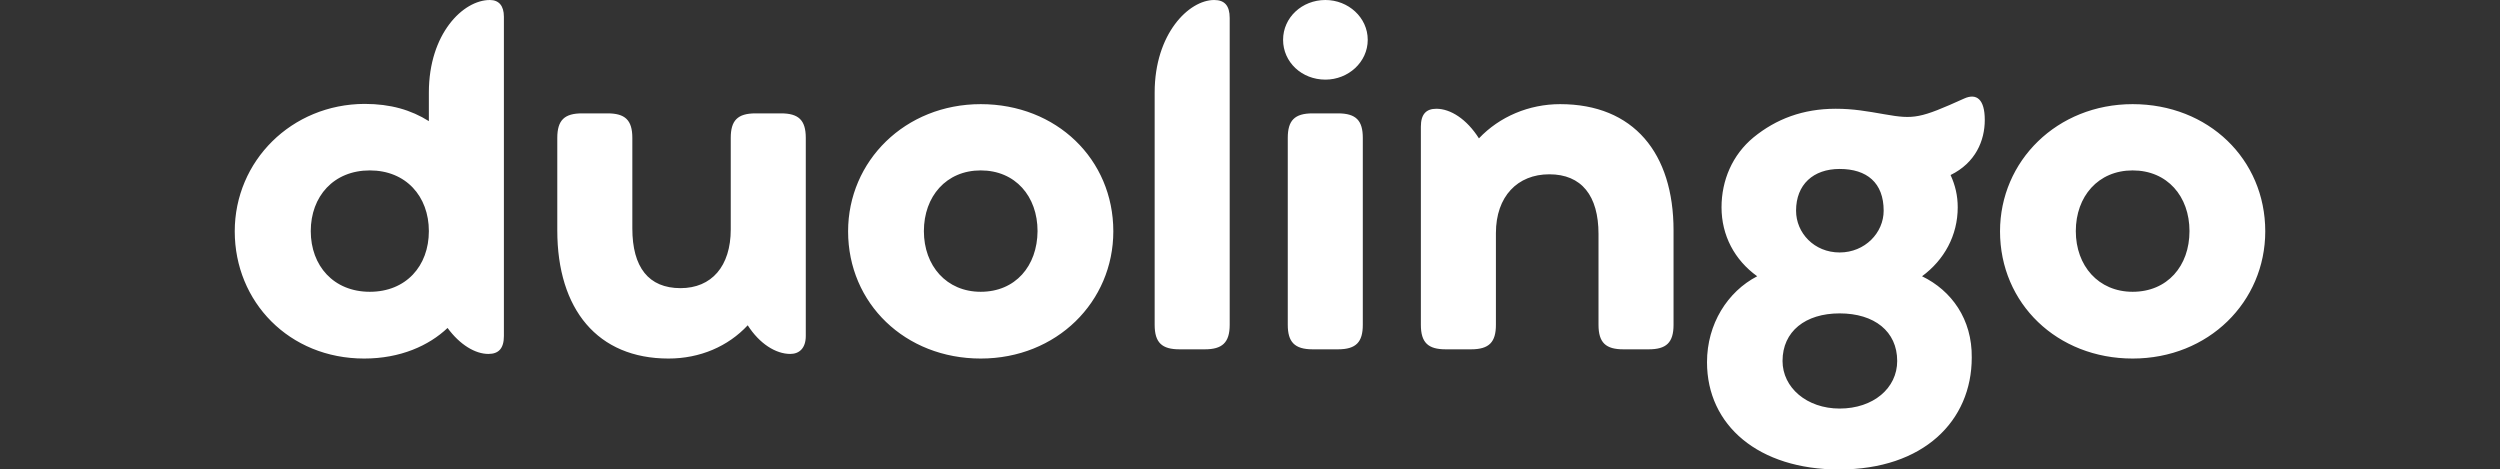 <?xml version="1.0" encoding="utf-8"?>
<svg xmlns="http://www.w3.org/2000/svg" fill="none" height="40" viewBox="0 0 213 40" width="213">
<rect x="0" y="0" width="213" height="40" fill="#333333" stroke="none"/>
<path d="M41.738 0C39.453 0 36.539 2.875 36.539 7.88V10.321C35.03 9.369 33.269 8.852 31.068 8.852C24.842 8.873 20 13.713 20 19.71C20 25.708 24.633 30.548 31.026 30.548C34.108 30.548 36.539 29.452 38.132 27.942C39.18 29.369 40.48 30.155 41.612 30.155C42.492 30.155 42.932 29.679 42.932 28.625V1.427C42.932 0.476 42.492 0 41.738 0ZM31.508 24.86C28.427 24.86 26.477 22.647 26.477 19.69C26.477 16.732 28.427 14.519 31.508 14.519C34.59 14.519 36.539 16.732 36.539 19.69C36.539 22.668 34.59 24.86 31.508 24.86ZM66.536 9.659H64.377C62.825 9.659 62.26 10.279 62.26 11.748V19.545C62.26 22.689 60.624 24.55 57.983 24.55C55.258 24.55 53.875 22.771 53.875 19.462V11.748C53.875 10.217 53.246 9.659 51.758 9.659H49.599C48.11 9.659 47.481 10.217 47.481 11.748V19.628C47.481 26.37 50.919 30.548 56.956 30.548C59.639 30.548 62.029 29.514 63.706 27.715C64.712 29.286 66.095 30.155 67.332 30.155C68.087 30.155 68.653 29.679 68.653 28.625V11.748C68.653 10.217 68.024 9.659 66.536 9.659ZM83.557 30.548C90.034 30.548 94.855 25.708 94.855 19.71C94.855 13.568 90.013 8.873 83.557 8.873C77.122 8.873 72.258 13.713 72.258 19.71C72.258 25.853 77.122 30.548 83.557 30.548ZM83.557 24.86C80.643 24.86 78.715 22.647 78.715 19.69C78.715 16.732 80.622 14.519 83.557 14.519C86.513 14.519 88.399 16.732 88.399 19.69C88.378 22.668 86.513 24.86 83.557 24.86ZM100.494 29.762H102.653C104.121 29.762 104.77 29.204 104.77 27.673V1.531C104.77 0.476 104.331 0 103.45 0C101.291 0 98.377 2.875 98.377 7.88V27.673C98.377 29.204 99.006 29.762 100.494 29.762ZM112.925 6.784C114.874 6.784 116.531 5.295 116.531 3.392C116.531 1.489 114.874 0 112.925 0C110.934 0 109.319 1.489 109.319 3.392C109.319 5.295 110.912 6.784 112.925 6.784ZM111.835 29.762H113.994C115.545 29.762 116.111 29.142 116.111 27.673V11.748C116.111 10.279 115.545 9.659 113.994 9.659H111.835C110.283 9.659 109.718 10.279 109.718 11.748V27.673C109.718 29.121 110.283 29.762 111.835 29.762ZM132.923 8.873C130.281 8.873 127.766 9.928 126.005 11.789C124.957 10.134 123.574 9.266 122.379 9.266C121.498 9.266 121.058 9.742 121.058 10.796V27.673C121.058 29.204 121.687 29.762 123.175 29.762H125.334C126.885 29.762 127.452 29.142 127.452 27.673V19.855C127.452 16.732 129.296 14.85 132 14.85C134.747 14.85 136.193 16.67 136.193 19.938V27.673C136.193 29.204 136.822 29.762 138.31 29.762H140.469C141.957 29.762 142.586 29.204 142.586 27.673V19.628C142.586 13.051 139.19 8.873 132.923 8.873ZM163.757 23.537C165.645 22.151 166.798 20.062 166.798 17.663C166.798 16.67 166.588 15.781 166.189 14.912C168.306 13.878 169.103 11.996 169.103 10.217C169.103 8.438 168.39 7.921 167.342 8.397C163.59 10.093 163.067 10.176 160.593 9.742C159.041 9.473 157.909 9.266 156.4 9.266C153.612 9.266 151.327 10.134 149.399 11.706C147.596 13.195 146.674 15.367 146.674 17.663C146.674 20.062 147.785 22.151 149.713 23.537C147.198 24.84 145.437 27.591 145.437 30.858C145.437 36.256 149.839 40 156.694 40C163.884 40 167.993 35.864 167.993 30.465C168.034 27.198 166.273 24.757 163.757 23.537ZM156.736 14.395C159.063 14.395 160.488 15.574 160.488 17.952C160.488 19.835 158.895 21.51 156.736 21.51C154.577 21.51 153.025 19.855 153.025 17.952C153.025 15.719 154.493 14.395 156.736 14.395ZM156.736 34.809C153.948 34.809 151.872 33.03 151.872 30.755C151.872 28.232 153.822 26.701 156.736 26.701C159.691 26.701 161.641 28.232 161.641 30.755C161.641 33.071 159.608 34.809 156.736 34.809ZM181.701 30.548C188.179 30.548 193 25.708 193 19.71C193 13.568 188.157 8.873 181.701 8.873C175.266 8.873 170.402 13.713 170.402 19.71C170.402 25.853 175.266 30.548 181.701 30.548ZM181.701 24.86C178.787 24.86 176.859 22.647 176.859 19.69C176.859 16.732 178.767 14.519 181.701 14.519C184.658 14.519 186.544 16.732 186.544 19.69C186.544 22.668 184.658 24.86 181.701 24.86Z" fill="white"/>
</svg>